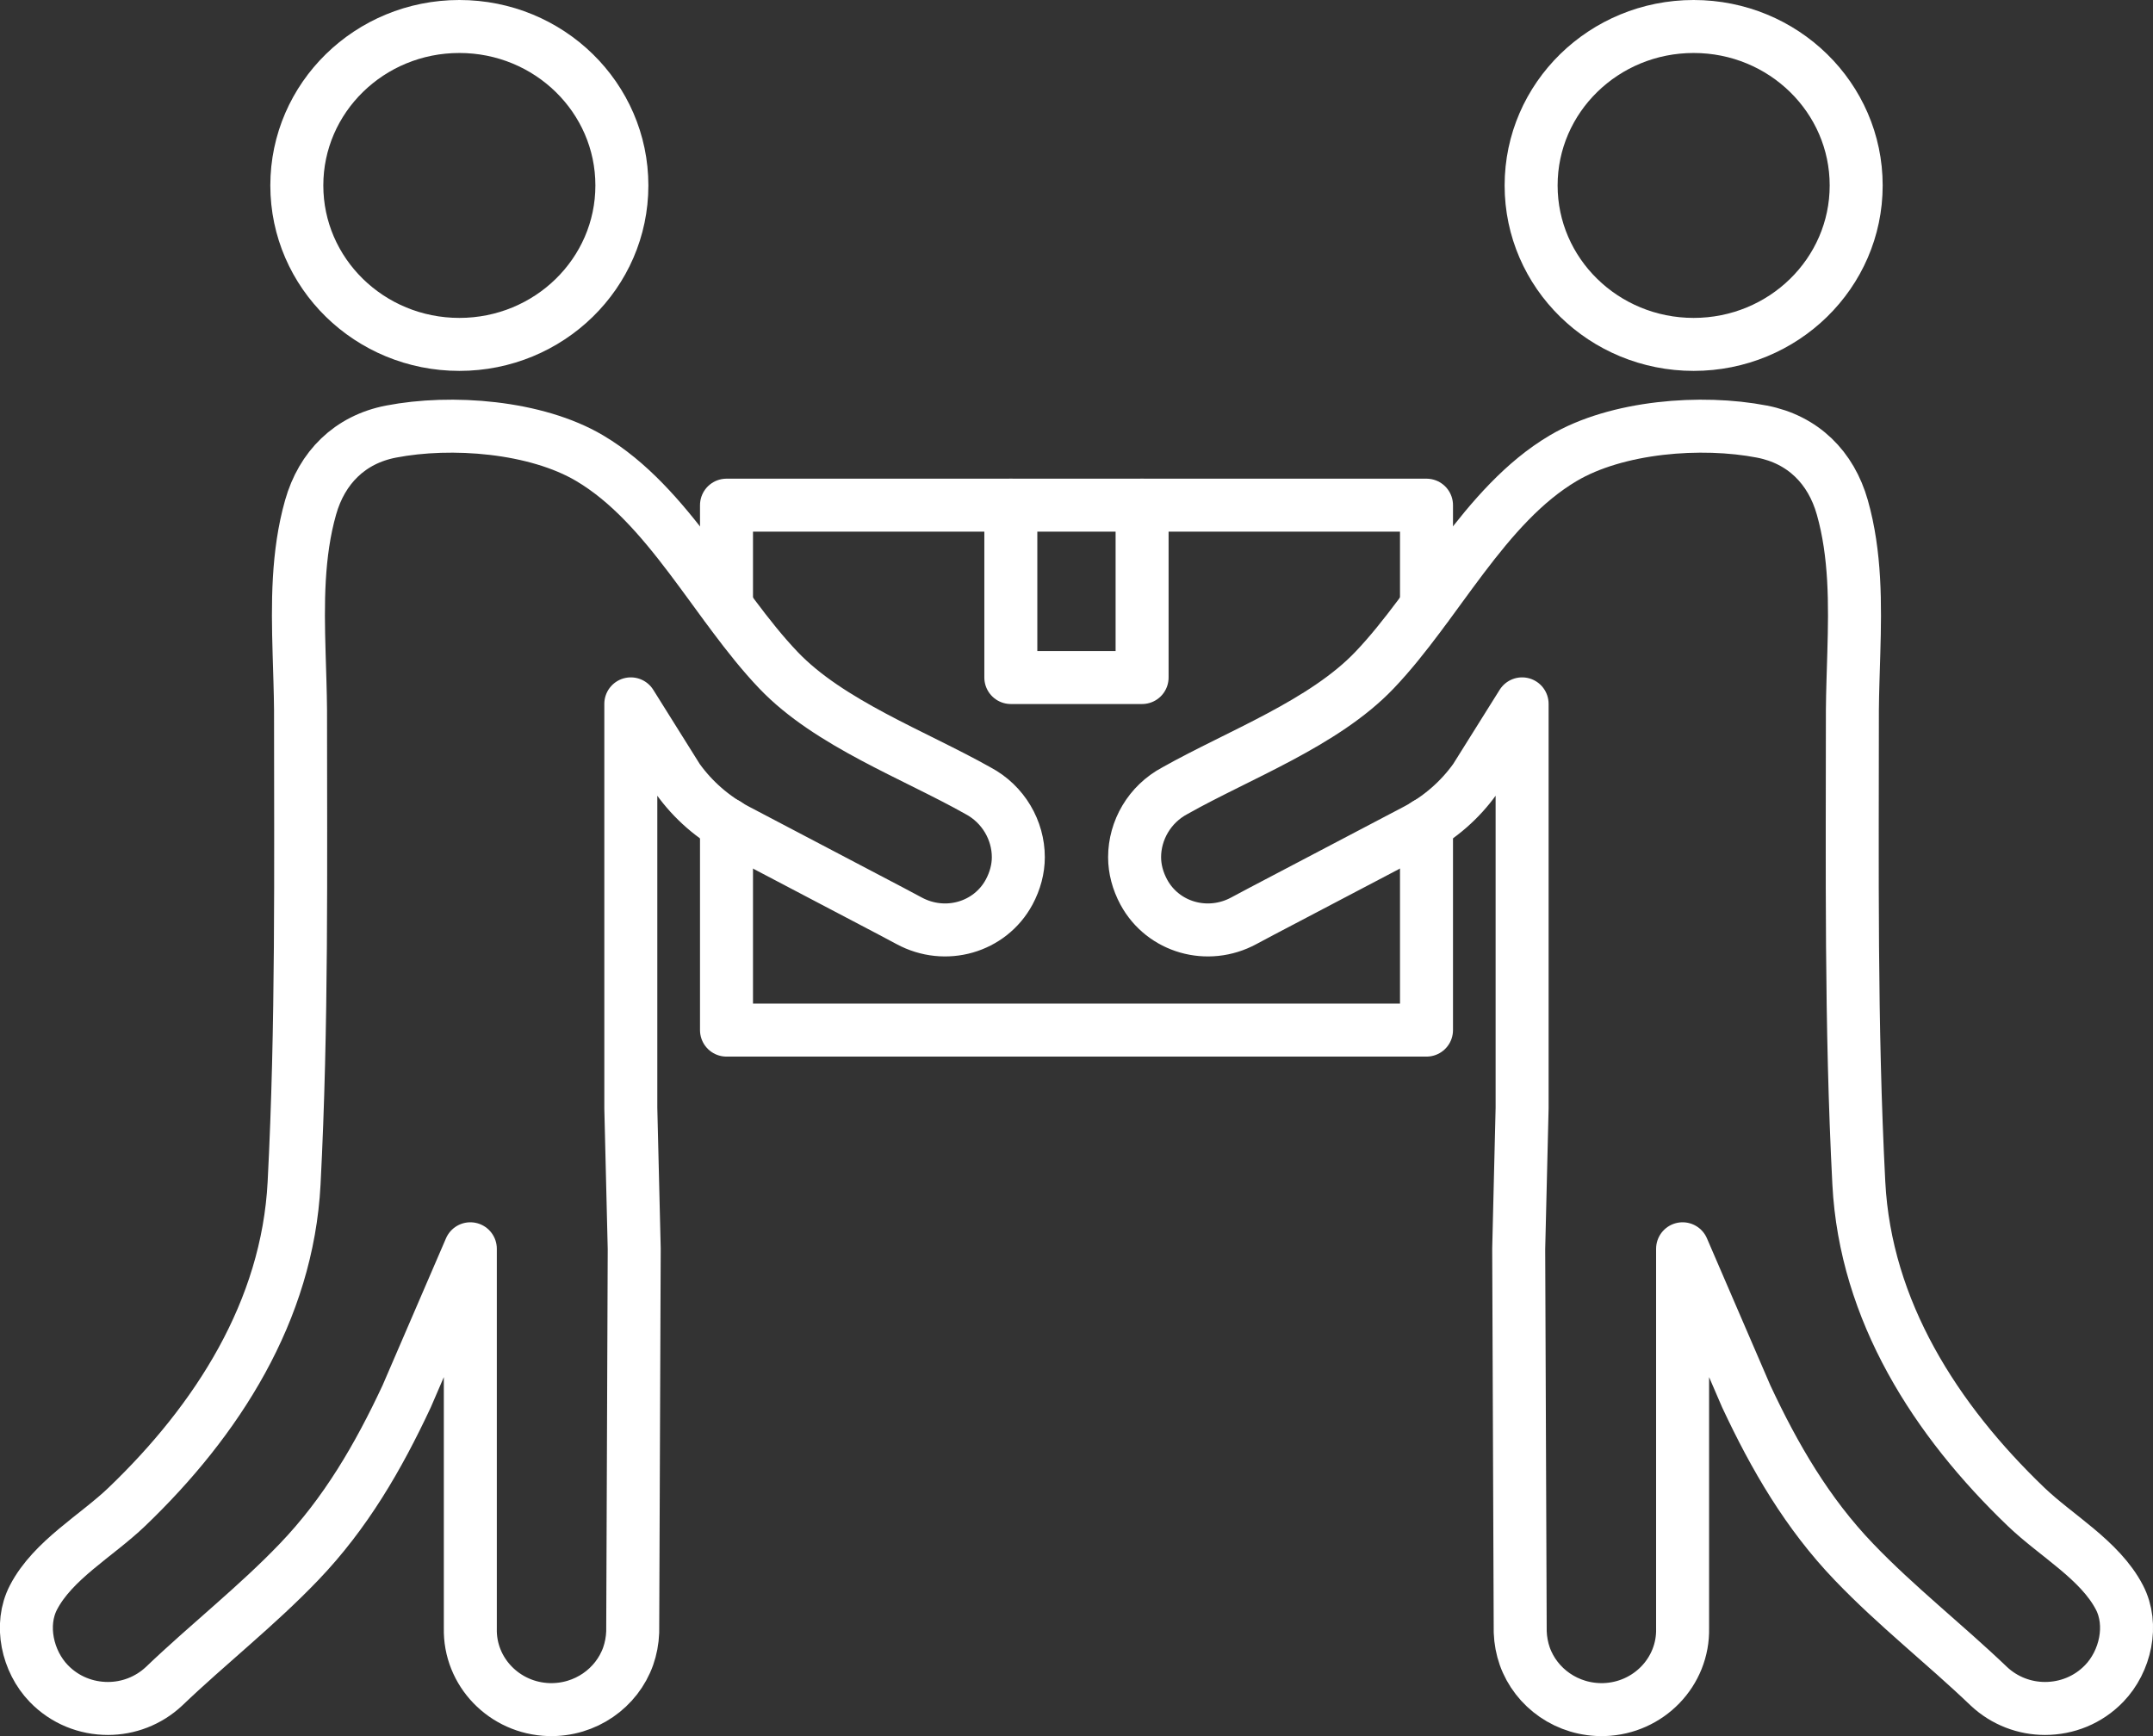 <svg xmlns="http://www.w3.org/2000/svg" id="Layer_2" data-name="Layer 2" viewBox="0 0 284.41 229.37"><rect x="0" y="0" width="284.41" height="229.37" fill="#333333" stroke="none"/><defs><style>      .cls-1 {        fill: none;        stroke: #fff;        stroke-linecap: round;        stroke-linejoin: round;        stroke-width: 7px;      }    </style></defs><g id="_&#x192;&#x152;&#x192;C&#x192;__1_00000014621254277821525720000013353338680709731774_" data-name="&#x192;&#x152;&#x192;C&#x192;&#x201E;[_1_00000014621254277821525720000013353338680709731774_"><g><ellipse class="cls-1" cx="60.68" cy="24.5" rx="21.47" ry="21"></ellipse><path class="cls-1" d="M39.51,86.24c.07,2.54.17,5.07.19,7.56,0,20.87.23,41.64-.85,62.5-.87,16.9-10.17,31.34-22.09,42.77-3.99,3.83-9.77,7.03-12.34,11.98-1.88,3.62-.79,8.45,2.02,11.36,2.12,2.2,4.95,3.3,7.82,3.3,2.66,0,5.33-.98,7.41-2.93,5.84-5.59,12.23-10.58,17.82-16.42,6.16-6.42,10.48-13.86,14.23-21.88l8.41-19.5v50.13c-.14,5.77,4.5,10.57,10.38,10.75,4.84.13,8.98-2.86,10.47-7.05.35-1,.56-2.09.6-3.2l.2-50.62-.45-18.61v-46.59s0-3.34,0-6.8c2.94,4.7,6.2,9.9,6.2,9.9,2.02,2.83,4.7,5.16,7.81,6.79l20.45,10.74,2.29,1.22c4.79,2.6,10.7.9,13.23-3.79.79-1.47,1.21-3.05,1.21-4.6,0-3.54-1.96-7-5.33-8.79-8.41-4.74-19.65-8.89-26.35-15.91-8.26-8.65-14.5-21.84-24.95-28.02-7.09-4.19-18.24-5.06-26.24-3.51-5.44,1.05-9.13,4.75-10.62,10.01-1.75,6.17-1.71,12.73-1.52,19.2Z"></path><ellipse class="cls-1" cx="223.73" cy="24.5" rx="21.47" ry="21"></ellipse><path class="cls-1" d="M244.89,86.24c-.07,2.54-.17,5.07-.19,7.56,0,20.87-.23,41.64.85,62.5.87,16.9,10.17,31.34,22.09,42.77,3.99,3.83,9.77,7.03,12.34,11.98,1.88,3.62.79,8.45-2.02,11.36-2.12,2.2-4.95,3.3-7.82,3.3-2.66,0-5.33-.98-7.41-2.93-5.84-5.59-12.23-10.58-17.82-16.42-6.16-6.42-10.48-13.86-14.23-21.88l-8.41-19.5v50.13c.14,5.77-4.5,10.57-10.38,10.75-4.84.13-8.98-2.86-10.47-7.05-.35-1-.56-2.09-.6-3.2l-.2-50.62.45-18.61v-53.39c-2.94,4.7-6.2,9.9-6.2,9.9-2.02,2.83-4.7,5.16-7.81,6.79l-20.45,10.74-2.29,1.22c-4.79,2.6-10.7.9-13.23-3.79-.79-1.47-1.21-3.05-1.21-4.6,0-3.54,1.96-7,5.33-8.79,8.41-4.74,19.65-8.89,26.35-15.91,8.26-8.65,14.5-21.84,24.95-28.02,7.09-4.19,18.24-5.06,26.24-3.51,5.44,1.05,9.13,4.75,10.62,10.01,1.75,6.17,1.71,12.73,1.52,19.2Z"></path><polyline class="cls-1" points="188.44 108.87 188.44 136.09 95.97 136.09 95.97 108.87"></polyline><polyline class="cls-1" points="95.97 80.03 95.97 66.74 133.53 66.74 150.87 66.74 188.44 66.74 188.44 80.03"></polyline><polyline class="cls-1" points="150.87 66.74 150.87 89.51 133.53 89.51 133.53 66.74"></polyline></g></g></svg>